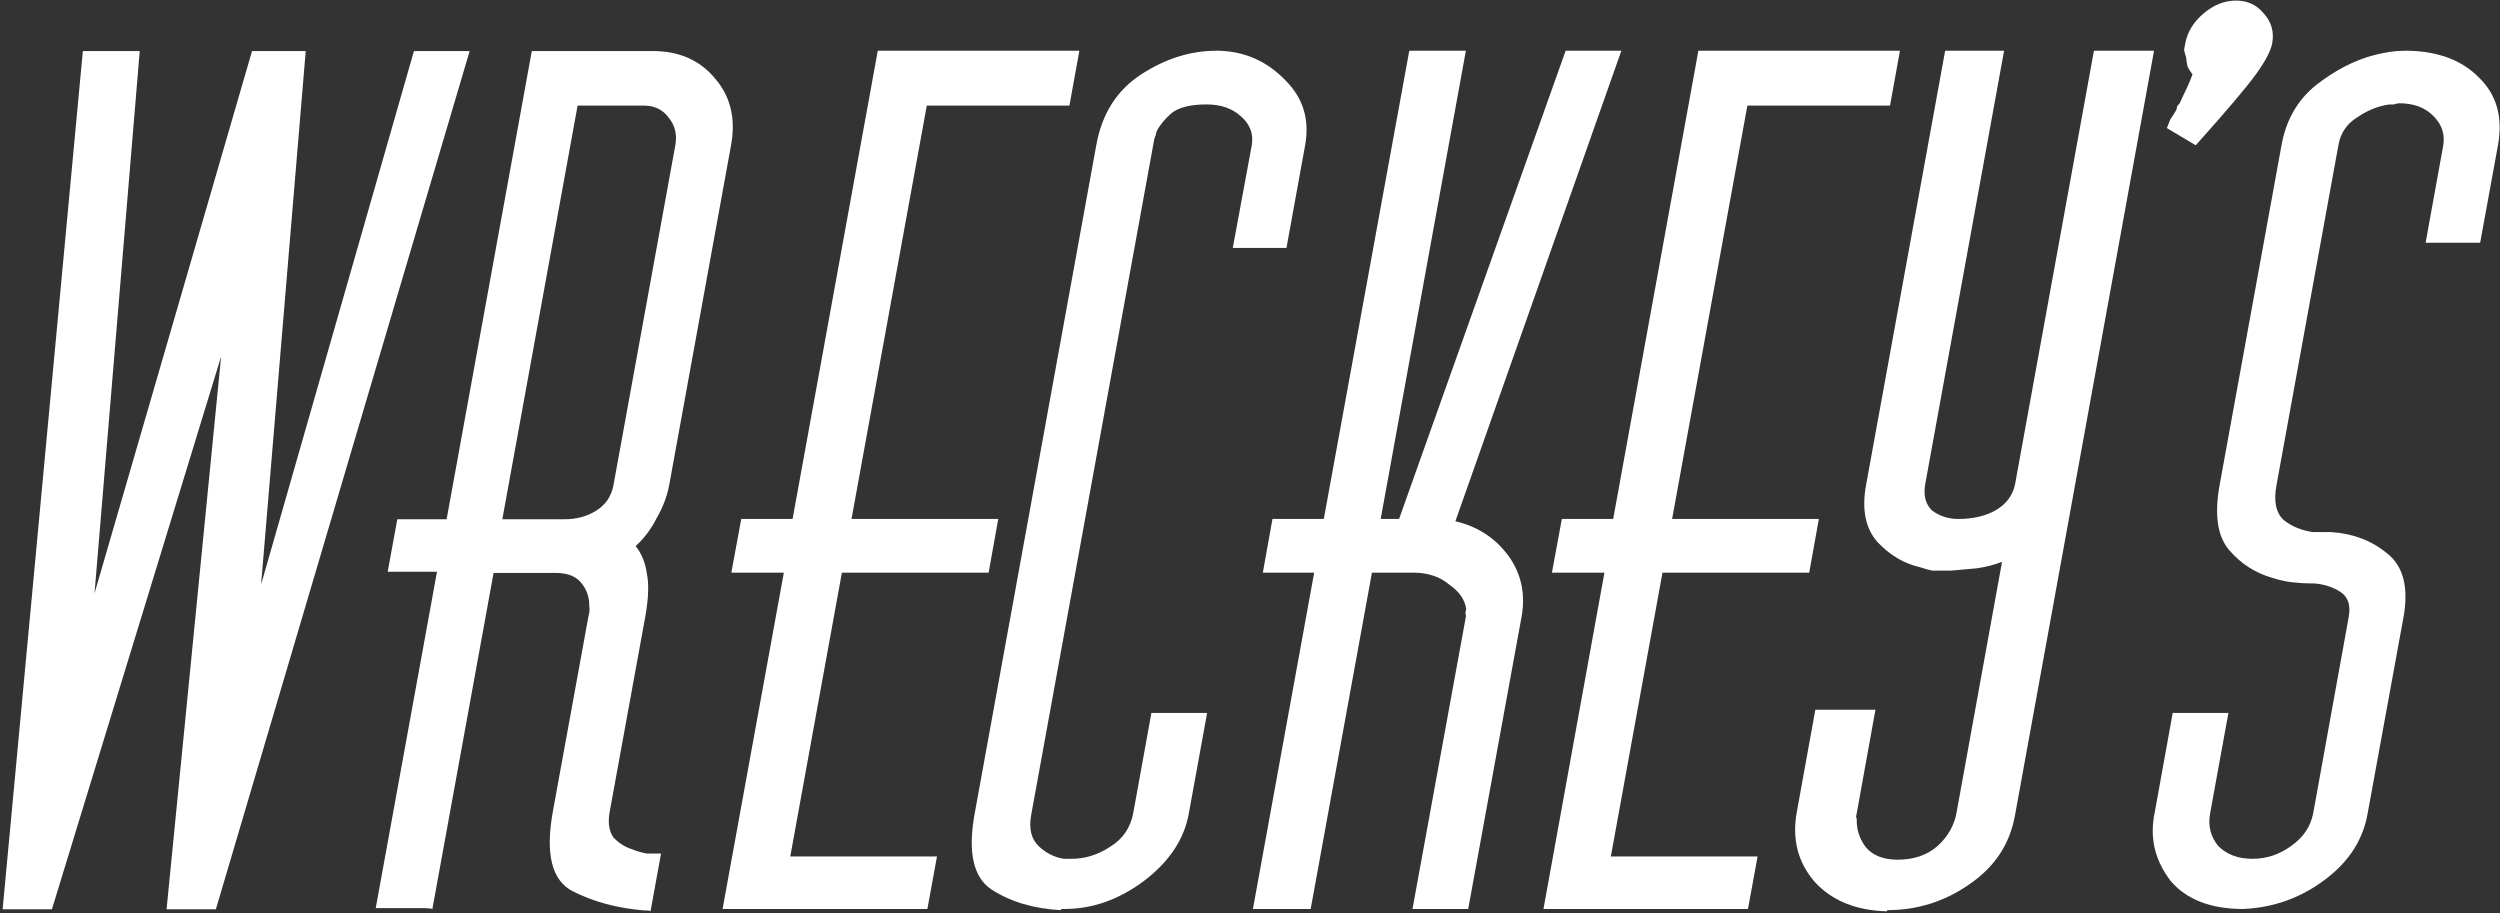 <svg width="857px" height="313px" viewBox="0 0 857 313" version="1.1" xmlns="http://www.w3.org/2000/svg" xmlns:xlink="http://www.w3.org/1999/xlink">
	<rect x="0" y="0" width="857" height="313" fill="#333333" stroke="none"/>
	<g id="Page-1" stroke="none" stroke-width="1" fill="none" fill-rule="evenodd">
		<g id="wreckeys-logo" transform="translate(0.9, 0.2)" fill="#FFFFFF" fill-rule="nonzero">
			<path d="M73.1,311.5 L56.2,311.5 L74.9,122 L16.9,311.5 L0,311.5 L27.5,17.3 L47,17.3 L31.5,203.2 L85.5,17.3 L103.9,17.3 L88.6,200.2 L141,17.3 L160.1,17.3 L73.1,311.5 Z M188.6,278.1 L200.8,211.2 C200.867,210.733 200.967,210.267 201.1,209.8 C201.233,209.067 201.233,208.333 201.1,207.6 C201.167,204.667 200.3,202.067 198.5,199.8 C196.7,197.4 193.733,196.2 189.6,196.2 L168.3,196.2 L147.3,311.5 C147.367,311.233 145.933,311.1 143,311.1 C140.267,311.1 137.2,311.1 133.8,311.1 C132.8,311.1 131.8,311.1 130.8,311.1 C129.867,311.1 128.9,311.1 127.9,311.1 L148.9,195.8 L132,195.8 L135.3,177.8 L152.2,177.8 L181.4,17.3 L222.9,17.3 C231.967,17.3 239.1,20.467 244.3,26.8 C249.567,32.933 251.367,40.533 249.7,49.6 L228.5,166.1 C227.767,169.967 226.333,173.733 224.2,177.4 C222.333,181.133 219.933,184.333 217,187 C219,189.467 220.267,192.533 220.8,196.2 C221.6,199.867 221.433,204.867 220.3,211.2 L208.1,278.1 C207.433,281.767 207.867,284.7 209.4,286.9 C211.267,288.833 213.367,290.167 215.7,290.9 C217.5,291.633 219.233,292.133 220.9,292.4 C222.9,292.4 224.267,292.4 225,292.4 C225.2,292.4 225.3,292.4 225.3,292.4 C225.567,292.4 225.7,292.4 225.7,292.4 L222.1,312.2 C221.9,312 221.567,311.9 221.1,311.9 C220.833,311.9 220.467,311.9 220,311.9 C210.8,311.167 202.6,308.967 195.4,305.3 C188.267,301.633 186,292.567 188.6,278.1 L188.6,278.1 Z M230.6,49.6 C231.267,45.933 230.5,42.767 228.3,40.1 C226.3,37.367 223.467,36 219.8,36 L197.1,36 L171.3,177.8 L192.6,177.8 C196.733,177.8 200.333,176.833 203.4,174.9 C206.667,172.9 208.667,169.967 209.4,166.1 L230.6,49.6 Z M246.8,311.4 L267.8,196.1 L249.8,196.1 L253.2,177.7 L270.8,177.7 L300,17.2 L369.1,17.2 L365.7,36 L316.8,36 L291,177.7 L341.3,177.7 L338,196.1 L287.7,196.1 L270,293.4 L320.3,293.4 L317,311.4 L246.8,311.4 Z M362.9,311.4 L362.8,311.8 C353.6,311.333 345.7,309 339.1,304.8 C332.767,300.667 330.8,292 333.2,278.8 L374.9,49.6 C376.833,38.8 381.967,30.7 390.3,25.3 C398.633,19.9 407.2,17.2 416,17.2 C416.267,17.2 416.4,17.2 416.4,17.2 C416.667,17.2 416.9,17.2 417.1,17.2 C425.9,17.467 433.4,20.8 439.6,27.2 C445.8,33.267 448.1,40.733 446.5,49.6 L440.1,84.8 L421.7,84.8 L428.2,49.6 C428.867,45.667 427.6,42.333 424.4,39.6 C421.467,36.933 417.567,35.6 412.7,35.6 C407.3,35.6 403.333,36.567 400.8,38.5 C398.467,40.5 396.733,42.6 395.6,44.8 C395.4,45.8 395.133,46.667 394.8,47.4 C394.667,48.133 394.533,48.867 394.4,49.6 L352.6,279.1 C351.733,283.767 352.567,287.333 355.1,289.8 C357.567,292.2 360.467,293.667 363.8,294.2 C364.267,294.2 364.633,294.2 364.9,294.2 C365.367,294.2 365.867,294.2 366.4,294.2 C371.067,294.2 375.467,292.833 379.6,290.1 C384,287.433 386.667,283.533 387.6,278.4 L393.8,244.2 L412.9,244.2 L406.6,278.8 C405,287.6 399.833,295.3 391.1,301.9 C382.567,308.233 373.533,311.4 364,311.4 C363.733,311.4 363.467,311.4 363.2,311.4 C363.2,311.4 363.1,311.4 362.9,311.4 L362.9,311.4 Z M483.3,311.4 L501.6,211.2 C501.667,210.667 501.6,210.3 501.4,210.1 C501.533,209.567 501.633,209.067 501.7,208.6 C501.3,205.4 499.367,202.6 495.9,200.2 C492.7,197.467 488.533,196.1 483.4,196.1 L469.4,196.1 L448.4,311.4 L428.6,311.4 L449.6,196.1 L432,196.1 L435.3,177.7 L452.9,177.7 L482.2,17.2 L501.6,17.2 L472.4,177.7 L478.7,177.7 L535.8,17.2 L554.9,17.2 L498,178.5 C505.533,180.233 511.567,184.133 516.1,190.2 C520.567,196.333 522.1,203.333 520.7,211.2 L502.4,311.4 L483.3,311.4 Z M528.2,311.4 L549.1,196.1 L531.1,196.1 L534.5,177.7 L552.1,177.7 L581.3,17.2 L650.4,17.2 L647,36 L598.1,36 L572.3,177.7 L622.6,177.7 L619.3,196.1 L569,196.1 L551.3,293.4 L601.6,293.4 L598.3,311.4 L528.2,311.4 Z M646,311.8 L646,312.2 C635.267,311.933 626.933,308.5 621,301.9 C615.4,295.3 613.4,287.467 615,278.4 L621.4,243.1 L642,243.1 L635.7,278 C635.567,278.533 635.467,279.033 635.4,279.5 C635.333,279.767 635.4,280.133 635.6,280.6 C635.467,284 636.467,287.167 638.6,290.1 C641,293.033 644.667,294.5 649.6,294.5 C655.2,294.5 659.767,292.933 663.3,289.8 C666.833,286.6 669,282.8 669.8,278.4 L685.4,192.4 C682.8,193.4 679.967,194.133 676.9,194.6 C673.9,194.867 670.933,195.133 668,195.4 C667.733,195.4 667.367,195.4 666.9,195.4 C666.633,195.4 666.267,195.4 665.8,195.4 C664.333,195.4 662.867,195.4 661.4,195.4 C660.2,195.133 658.9,194.767 657.5,194.3 C651.833,193.033 646.867,190.1 642.6,185.5 C638.533,180.833 637.267,174.333 638.8,166 L665.9,17.2 L686.1,17.2 L659.1,165.6 C658.367,169.533 659.133,172.6 661.4,174.8 C664,176.733 667,177.7 670.4,177.7 C675.333,177.7 679.567,176.733 683.1,174.8 C686.9,172.6 689.167,169.533 689.9,165.6 L716.9,17.2 L737.5,17.2 L689.8,279.5 C688,289.3 682.767,297.133 674.1,303 C665.7,308.867 656.333,311.8 646,311.8 L646,311.8 Z M751.8,49.6 L741.9,43.7 C742.3,42.7 742.7,41.7 743.1,40.7 C743.767,39.767 744.467,38.667 745.2,37.4 C745.267,37.2 745.333,36.833 745.4,36.3 C745.733,35.833 746.033,35.467 746.3,35.2 C747.167,33.267 747.967,31.567 748.7,30.1 C749.5,28.367 750.167,26.767 750.7,25.3 C750.1,24.567 749.533,23.7 749,22.7 C748.733,21.5 748.567,20.4 748.5,19.4 C748.167,18.467 747.933,17.633 747.8,16.9 C747.933,16.167 748.067,15.433 748.2,14.7 C748.933,10.767 751.033,7.333 754.5,4.4 C757.967,1.467 761.667,0 765.6,0 C769.533,0 772.7,1.467 775.1,4.4 C777.767,7.333 778.733,10.767 778,14.7 C777.467,17.367 775.6,20.9 772.4,25.3 C769.4,29.5 762.533,37.6 751.8,49.6 L751.8,49.6 Z M830.6,83 L836.6,49.9 C837.333,45.967 836.233,42.533 833.3,39.6 C830.433,36.667 826.533,35.2 821.6,35.2 C821.133,35.2 820.5,35.333 819.7,35.6 C819.233,35.6 818.767,35.6 818.3,35.6 C814.5,36.067 810.8,37.533 807.2,40 C803.6,42.2 801.433,45.4 800.7,49.6 L779.5,166 C778.433,171.6 779.267,175.633 782,178.1 C784.8,180.3 788.133,181.667 792,182.2 C792.467,182.2 792.833,182.2 793.1,182.2 C793.567,182.2 794.033,182.2 794.5,182.2 C795.233,182.2 795.867,182.2 796.4,182.2 C797.133,182.2 797.733,182.2 798.2,182.2 C805.667,182.667 812.067,185.1 817.4,189.5 C823,193.9 824.867,201.233 823,211.5 L810.7,278.8 C809.1,287.8 804.167,295.367 795.9,301.5 C787.7,307.633 778.433,310.933 768.1,311.4 C757.033,311.4 748.767,308.233 743.3,301.9 C738.167,295.3 736.2,288.067 737.4,280.2 C737.4,280 737.4,279.9 737.4,279.9 C737.467,279.633 737.533,279.367 737.6,279.1 L743.9,244.2 L763,244.2 L756.7,278.8 C755.967,282.933 756.9,286.6 759.5,289.8 C762.433,292.733 766.333,294.2 771.2,294.2 C776.067,294.2 780.5,292.733 784.5,289.8 C788.7,286.867 791.233,283.067 792.1,278.4 L804.2,211.5 C805,207.367 804.067,204.433 801.4,202.7 C798.8,201.033 795.8,200.067 792.4,199.8 C792.133,199.8 791.9,199.8 791.7,199.8 C791.7,199.8 791.567,199.8 791.3,199.8 C789.367,199.8 787.2,199.667 784.8,199.4 C782.6,199.133 780.367,198.633 778.1,197.9 C772.233,196.233 767.3,193.067 763.3,188.4 C759.233,183.733 758.133,176.267 760,166 L781.2,49.6 C782.733,41 786.667,34.133 793,29 C799.6,23.867 806.233,20.433 812.9,18.7 C814.7,18.233 816.467,17.867 818.2,17.6 C820,17.333 821.733,17.2 823.4,17.2 C823.4,17.2 823.4,17.2 823.4,17.2 C823.667,17.2 823.933,17.2 824.2,17.2 C824.4,17.2 824.5,17.2 824.5,17.2 C824.767,17.2 824.9,17.2 824.9,17.2 C835.167,17.467 843.167,20.533 848.9,26.4 C854.967,32.267 857.133,40 855.4,49.6 L849.3,83 L830.6,83 Z" id="Shape"></path>
		</g>
	</g>
</svg>
